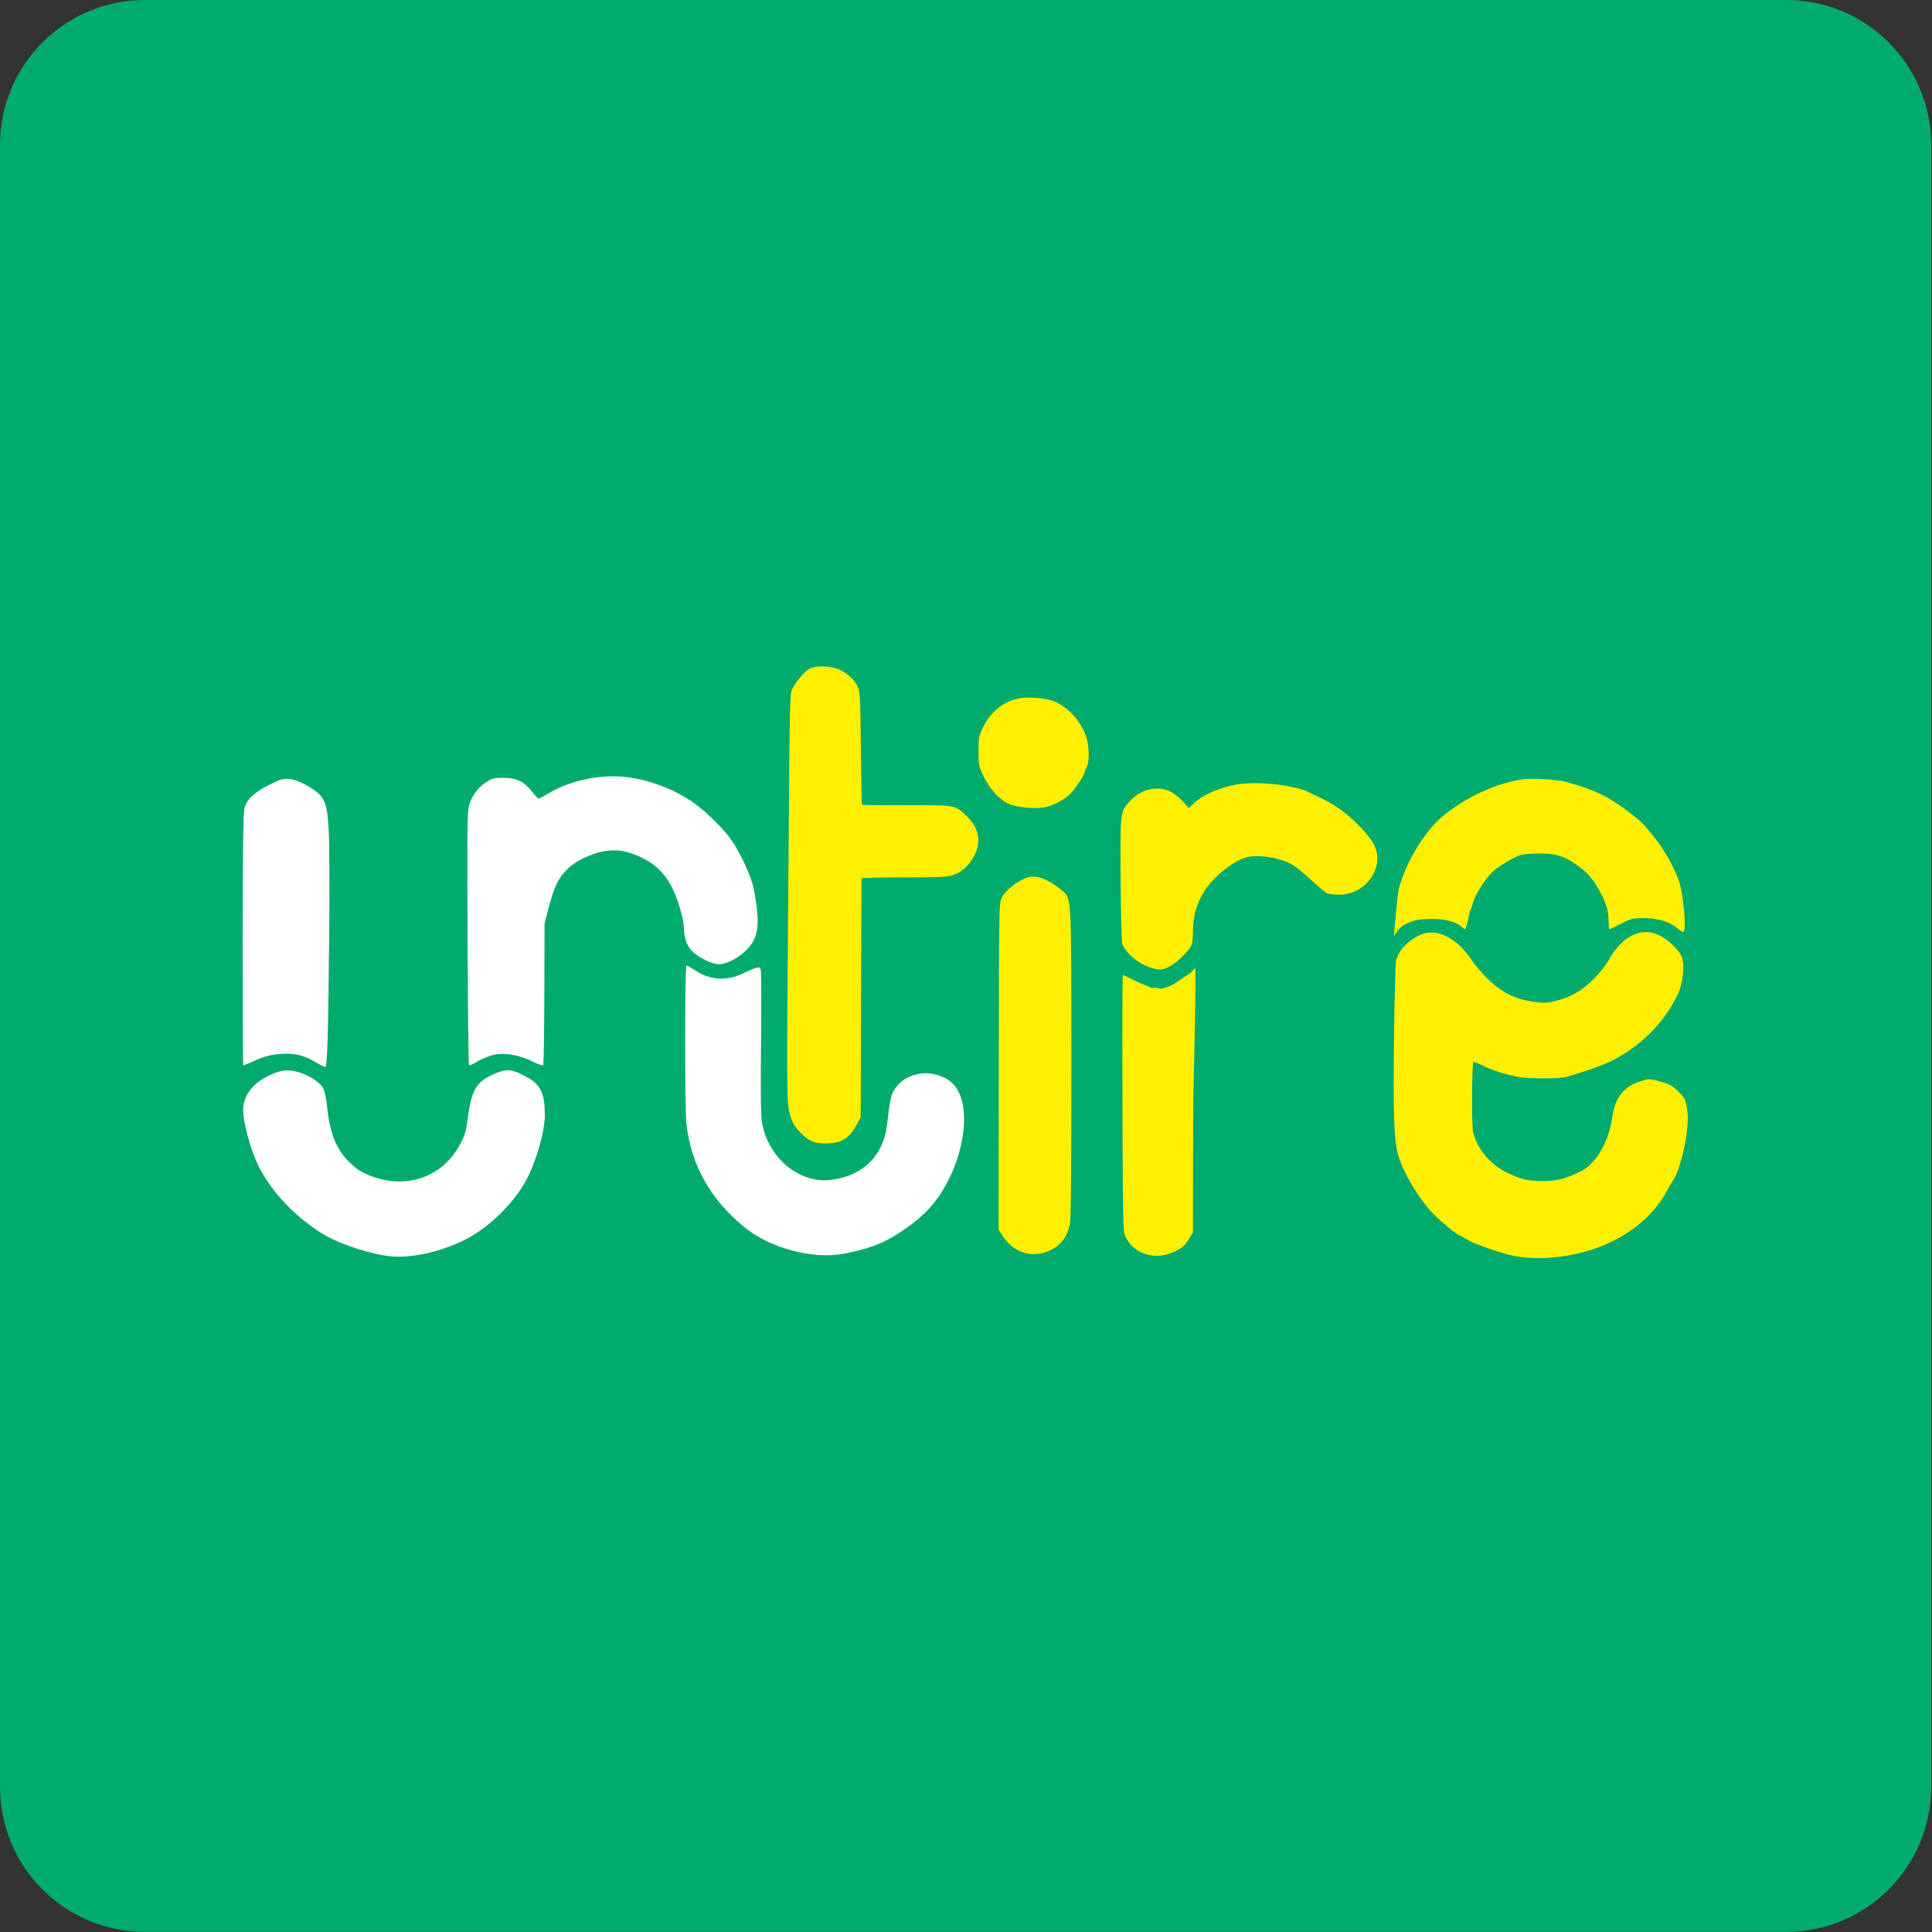 <svg clip-rule="evenodd" fill-rule="evenodd" stroke-linejoin="round" stroke-miterlimit="2" viewBox="0 0 480 480" xmlns="http://www.w3.org/2000/svg"><rect x="0" y="0" width="480" height="480" fill="#333333" stroke="none"/><path d="m443.652 5.725c20.074 0 36.348 15.926 36.348 35.571v403.133c0 19.645-16.274 35.571-36.348 35.571h-411.945c-20.074 0-36.348-15.926-36.348-35.571v-403.133c0-19.645 16.274-35.571 36.348-35.571z" fill="#00ab6b" transform="matrix(.99 0 0 1.012 4.596 -5.794)"/><g transform="matrix(.332 0 0 .332 .467 -.149)"><path d="m1082.01 701.646c6.75 3.714 12.27 8.925 17 16.067 2.14 3.228 6.73 8.858 10.32 12.667 11.09 11.756 22.1 17.64 36.86 19.702 8 1.117 9.74 1.062 16.29-.517 11.33-2.731 20.23-7.85 28.87-16.614 4.13-4.19 9.07-10.447 10.99-13.904 10.15-18.381 25-25.487 38.52-18.439 7.14 3.722 15.27 11.961 16.58 16.82 1.91 7.033.36 19.523-3.4 27.333-8.11 16.857-20.6 31.208-36.51 41.961-12.31 8.315-20.95 11.958-46.19 19.469-2.88.856-9.67 1.298-19 1.237-12.48-.082-16.08-.485-25.53-2.858-6.09-1.53-14.03-4.311-17.8-6.238-3.72-1.896-7.25-3.33-7.77-3.155-1.12.379-1.48 45.012-.41 51.298 2.07 12.117 11.94 24.593 24.51 30.982 10.67 5.423 17.14 6.973 28.47 6.82 10.61-.143 16.67-1.772 28.1-7.551 11.55-5.843 20.68-21.965 23.38-41.298 1.81-12.953 8.18-21.347 19.09-25.184 7.96-2.795 8.67-2.799 17.81-.098 5.81 1.717 8.2 3.071 12.1 6.862 5.36 5.209 5.57 5.658 7.01 14.801 1.99 12.666-4.77 44.194-11.41 53.142-.62.843-2.18 3.524-3.48 6-9.32 17.675-25.74 32.013-47.07 41.104-20.57 8.766-47.32 12.134-66.86 8.42-10.47-1.991-30.32-8.859-36.38-12.591-2.67-1.642-5.01-2.933-5.33-2.933-1.26 0-13.34-9.878-19.05-15.577-10.5-10.475-23.01-31.185-26.77-44.327-3.19-11.155-3.89-30.381-3.16-87.715.38-30.381 1.06-56.523 1.5-58.095 2.24-7.848 8.43-14.559 17.38-18.84 6.71-3.208 14-2.781 21.34 1.249z" fill="#fff000"/><path d="m1171.81 585.868c21.43 6.185 29.8 10.278 46 22.511 9.12 6.883 11 8.763 19.38 19.43 7.04 8.965 14.05 21.428 17.66 31.428 3.58 9.905 6.07 38.762 3.34 38.762-.58 0-2.76-1.462-4.95-3.33-5.39-4.6-14.28-7.146-24.95-7.146-8 0-8.94.238-16.76 4.238-4.57 2.338-8.48 4.238-8.72 4.238-.23 0-.44-2.762-.46-6.19-.04-7.468-1.64-13.143-5.98-21.238-5.87-10.953-10.22-15.811-19.99-22.318-8.69-5.794-15.71-7.526-28.57-7.045-10.57.396-11.23.556-18.95 4.601-4.38 2.294-10.37 6.353-13.24 8.97-5.39 4.926-13.67 18.077-14.85 23.601-.37 1.714-1.02 3.597-1.43 4.143-.42.548-1.07 2.809-1.43 5-.37 2.19-1.14 5.486-1.72 7.286l-1.04 3.285-3.24-2.469c-5.32-4.056-13.52-5.88-24.48-5.441-8.28.333-10.57.832-16.47 3.597-7.34 3.434-9.19 10.577-9.17 8.616.01-2.975 2.71-31.35 3.64-34.969 4.87-18.953 18.68-42.021 32-53.471 16.75-14.391 41.34-25.844 60.86-28.344 7.9-1.012 26.55.242 33.52 2.255z" fill="#fff000"/><path d="m860.104 739.791c1.634-.161 4.758-.323 5.241.16 1.082 1.082 7.916-.453 13.895-4.605 3.319-2.305 11.074-6.972 12.395-9.061.482-.762 1.067-1.334 1.367-1.334.288 0 .224 17.429-.143 38.762-.367 21.334-.838 42.595-1.048 47.286-.21 4.695-.402 31.667-.428 60.048l-.048 51.523-3.238 5.381c-2.667 4.432-4.381 5.971-9.714 8.722-14.667 7.566-31.57 2.57-37.729-11.15-1.684-3.752-1.813-9.953-2.081-99.762-.157-52.667-.05-95.762.238-95.762.286 0 3.143 1.364 6.286 3s8.251 3.888 11.238 4.952c2.663.95 3.926 1.568 3.769 1.84-.869.086-1.316.172-.721.16.425-.008.665-.062.721-.16z" fill="#fff000"/><path d="m964.097 589.093c5.143 1.077 10.103 2.36 11.047 2.859.939.495 5.334 2.577 9.715 4.602 10.762 4.973 19.661 11.007 27.531 18.659 12.76 12.422 16.95 19.231 16.95 27.548 0 14.49-13.24 27.238-28.29 27.238-3.62 0-7.728-.449-9.144-1-1.423-.553-6.952-5.126-12.381-10.238-5.523-5.202-12.181-10.434-15.238-11.975-9.714-4.897-24.822-7.028-33.238-4.689-6.487 1.804-15.95 8.093-23.211 15.426-11.002 11.111-16.503 24.381-16.503 39.809 0 4.096-.449 8.696-.985 10.096-1.46 3.809-8.824 11.409-14.729 15.199-6.864 4.405-11.143 4.415-20.572.047-7.333-3.398-14.395-10.126-16.601-15.818-.507-1.308-1.064-22.857-1.236-47.809-.354-51.238-.38-51.018 6.749-58.953 8.495-9.455 21.945-12.304 31.565-6.686 2.666 1.558 6.521 4.751 8.761 7.258l4 4.476 3.619-3.532c7.001-6.832 22.286-13.055 35.905-14.618 9.687-1.111 25.238-.211 36.286 2.101z" fill="#fff000"/><path d="m782.573 659.528c3.048 1.495 7.755 4.64 10.286 6.872 7.795 6.875 7.426.456 7.478 130.17.033 83.143-.275 115.697-1.135 120-2 10-7.578 16.835-16.629 20.376-12.762 4.992-25.868.526-33.527-11.423l-3.235-5.048.191-122.143c.19-122.095.191-122.144 2.316-126.333 2.374-4.68 10.541-11.438 17.112-14.16 5.463-2.263 10-1.816 17.143 1.689z" fill="#fff000"/><path d="m785.24 524.525c10.875 3.228 21.874 14.617 26.166 27.093 2.392 6.953 2.623 18.563.453 22.762-.837 1.619-1.476 3.229-1.476 3.714 0 1.898-7.238 12.933-10.667 16.263-5.127 4.978-14 9.493-20.476 10.418-8.095 1.156-21.236-.417-26.762-3.204-6.612-3.335-13.627-11.286-17.941-20.334-3.535-7.413-3.678-8.143-3.678-18.714 0-10.762.083-11.167 3.843-18.714 5.688-11.419 15.681-19.003 27.586-20.937 5.847-.95 16.857-.157 22.952 1.653z" fill="#fff000"/><path d="m627.335 501.822c6.381 3.244 10.891 7.586 13.143 12.653 1.753 3.944 1.939 7.619 2.333 46 .236 22.953.622 41.929.858 42.191.235.262 15.285.435 33.476.385 37.047-.101 36.111-.266 44.571 7.835 9.374 8.977 11.497 18.923 6.253 29.304-3.993 7.904-9.841 13.264-16.634 15.246-4.564 1.331-10.952 1.611-36.762 1.611-17.143 0-31.259.322-31.285.714-.027.393-.177 40.762-.334 89.714l-.285 89-2.325 4.476c-5.876 11.312-11.866 15.157-23.675 15.199-8.477.031-12.697-1.705-18.667-7.675-6.609-6.609-8.872-12.19-9.884-24.381-.484-5.822-.621-37.762-.307-71.095.315-33.263.829-99.238 1.143-146.476.478-71.809.814-86.532 2.044-89.476 2.228-5.333 9.367-13.997 13.29-16.128 5.066-2.751 16.762-2.293 23.047.903z" fill="#fff000"/><path d="m519.24 726.853c11.139 7.242 23.714 7.873 35.905 1.8 3.714-1.85 7.89-3.616 9.428-3.987 2.381-.575 2.848-.306 3.381 1.952.341 1.442.405 26.238.143 55.191-.364 40.19-.173 54.163.809 59.333 4.942 26 27.601 44.834 50.905 42.312 24-2.597 39.737-17.759 42.533-40.979 2.511-20.857 2.961-22.853 6.246-27.714 3.743-5.539 10.174-9.371 18.174-10.832 7.047-1.286 15.741.715 22.095 5.087 21.12 14.531 10.762 70.985-18.19 99.146-7.562 7.356-19.81 16.046-29.429 20.882-10.364 5.21-28 9.907-39.905 10.628-21.714 1.315-48.439-7.057-65.047-20.377-25.725-20.631-40.457-46.629-44.016-77.677-1.267-11.048-1.252-118.667.016-118.667.529 0 3.619 1.734 6.952 3.902z" fill="#fff"/><path d="m468.288 582.05c2.673.346 5.367.808 8.065 1.378 13.646 2.884 27.396 8.548 38.982 16.148 9.048 5.935 22.406 18.534 29.026 27.376 7.63 10.19 16.464 28.956 18.382 39.047 4.037 21.238 3.803 31.48-.906 39.524-4.85 8.286-17.409 16.476-25.264 16.476-5.142 0-15.161-4.905-20.036-9.809-4.034-4.058-6.154-10.096-6.154-17.524 0-6.282-4.983-22.857-9.305-30.953-6.678-12.508-15.838-19.859-31.171-25.014-7.754-2.606-16.191-2.554-24.953.155-15.142 4.681-24.738 12.274-30.212 23.907-1.459 3.099-3.99 10.81-5.645 17.19l-3 11.572-.143 52.667c-.078 28.952-.485 53.009-.904 53.428s-4.191-.933-8.381-3.004c-10.572-5.225-22.505-6.859-30.857-4.226-3.143.991-7.943 3.151-10.667 4.801-2.762 1.674-5.247 2.706-5.619 2.334-.367-.367-.838-43.048-1.048-94.952-.342-84.667-.216-94.85 1.229-99.81 2.054-7.048 6.888-13.397 13.152-17.277 4.304-2.666 5.715-3.005 12.381-2.975 9.905.045 15.729 2.841 21.356 10.252 2.17 2.857 4.454 5.238 5.025 5.238.577 0 4-1.765 7.619-3.928 16.502-9.864 39.524-14.551 59.048-12.021z" fill="#fff"/><path d="m225.336 803.896c6.952 2.632 13.499 7.495 15.396 11.436.912 1.894 2.105 7.905 2.664 13.429 1.901 18.762 6.375 30.562 15.095 39.809 5.923 6.281 11.035 9.61 19.13 12.456 26.762 9.411 52.831-.406 65.454-24.646 3.688-7.084 4.351-9.429 5.785-20.476 2.139-16.476 5.367-23.595 12.856-28.352 2.829-1.797 7.715-4.089 10.858-5.094 6.808-2.177 10.476-1.435 20.571 4.161 10.04 5.565 13.153 12.142 13.184 27.856.028 13.905-7.641 39.102-16.087 52.857-10.878 17.715-29.328 34.418-46.811 42.38-19.905 9.064-41.324 12.984-56.667 10.369-17.809-3.036-37.91-10.324-49.238-17.854-19.333-12.851-34.459-28.807-44.092-46.514-7.305-13.428-13.962-38.264-12.711-47.428 1.541-11.293 9.946-19.859 24.898-25.375 5.977-2.204 12.095-1.899 19.715.986z" fill="#fff"/><path d="m226.764 587.467c14.896 8.316 16.608 11.675 17.853 35.008.499 9.369.644 44.762.321 78.572-.704 73.714-1.431 97.985-2.936 97.939-.63-.019-3.619-1.529-6.666-3.368-7.81-4.713-14.258-6.654-22-6.623-9.619.037-16.415 1.545-24.858 5.513-4.095 1.924-7.62 3.32-7.857 3.11-.236-.21-.407-42.476-.381-94 .035-68.476.365-94.872 1.23-98.285 1.681-6.634 7.58-12.153 19.008-17.783 8.286-4.082 9.927-4.545 14.619-4.122 3.629.327 7.286 1.593 11.667 4.039z" fill="#fff"/></g></svg>